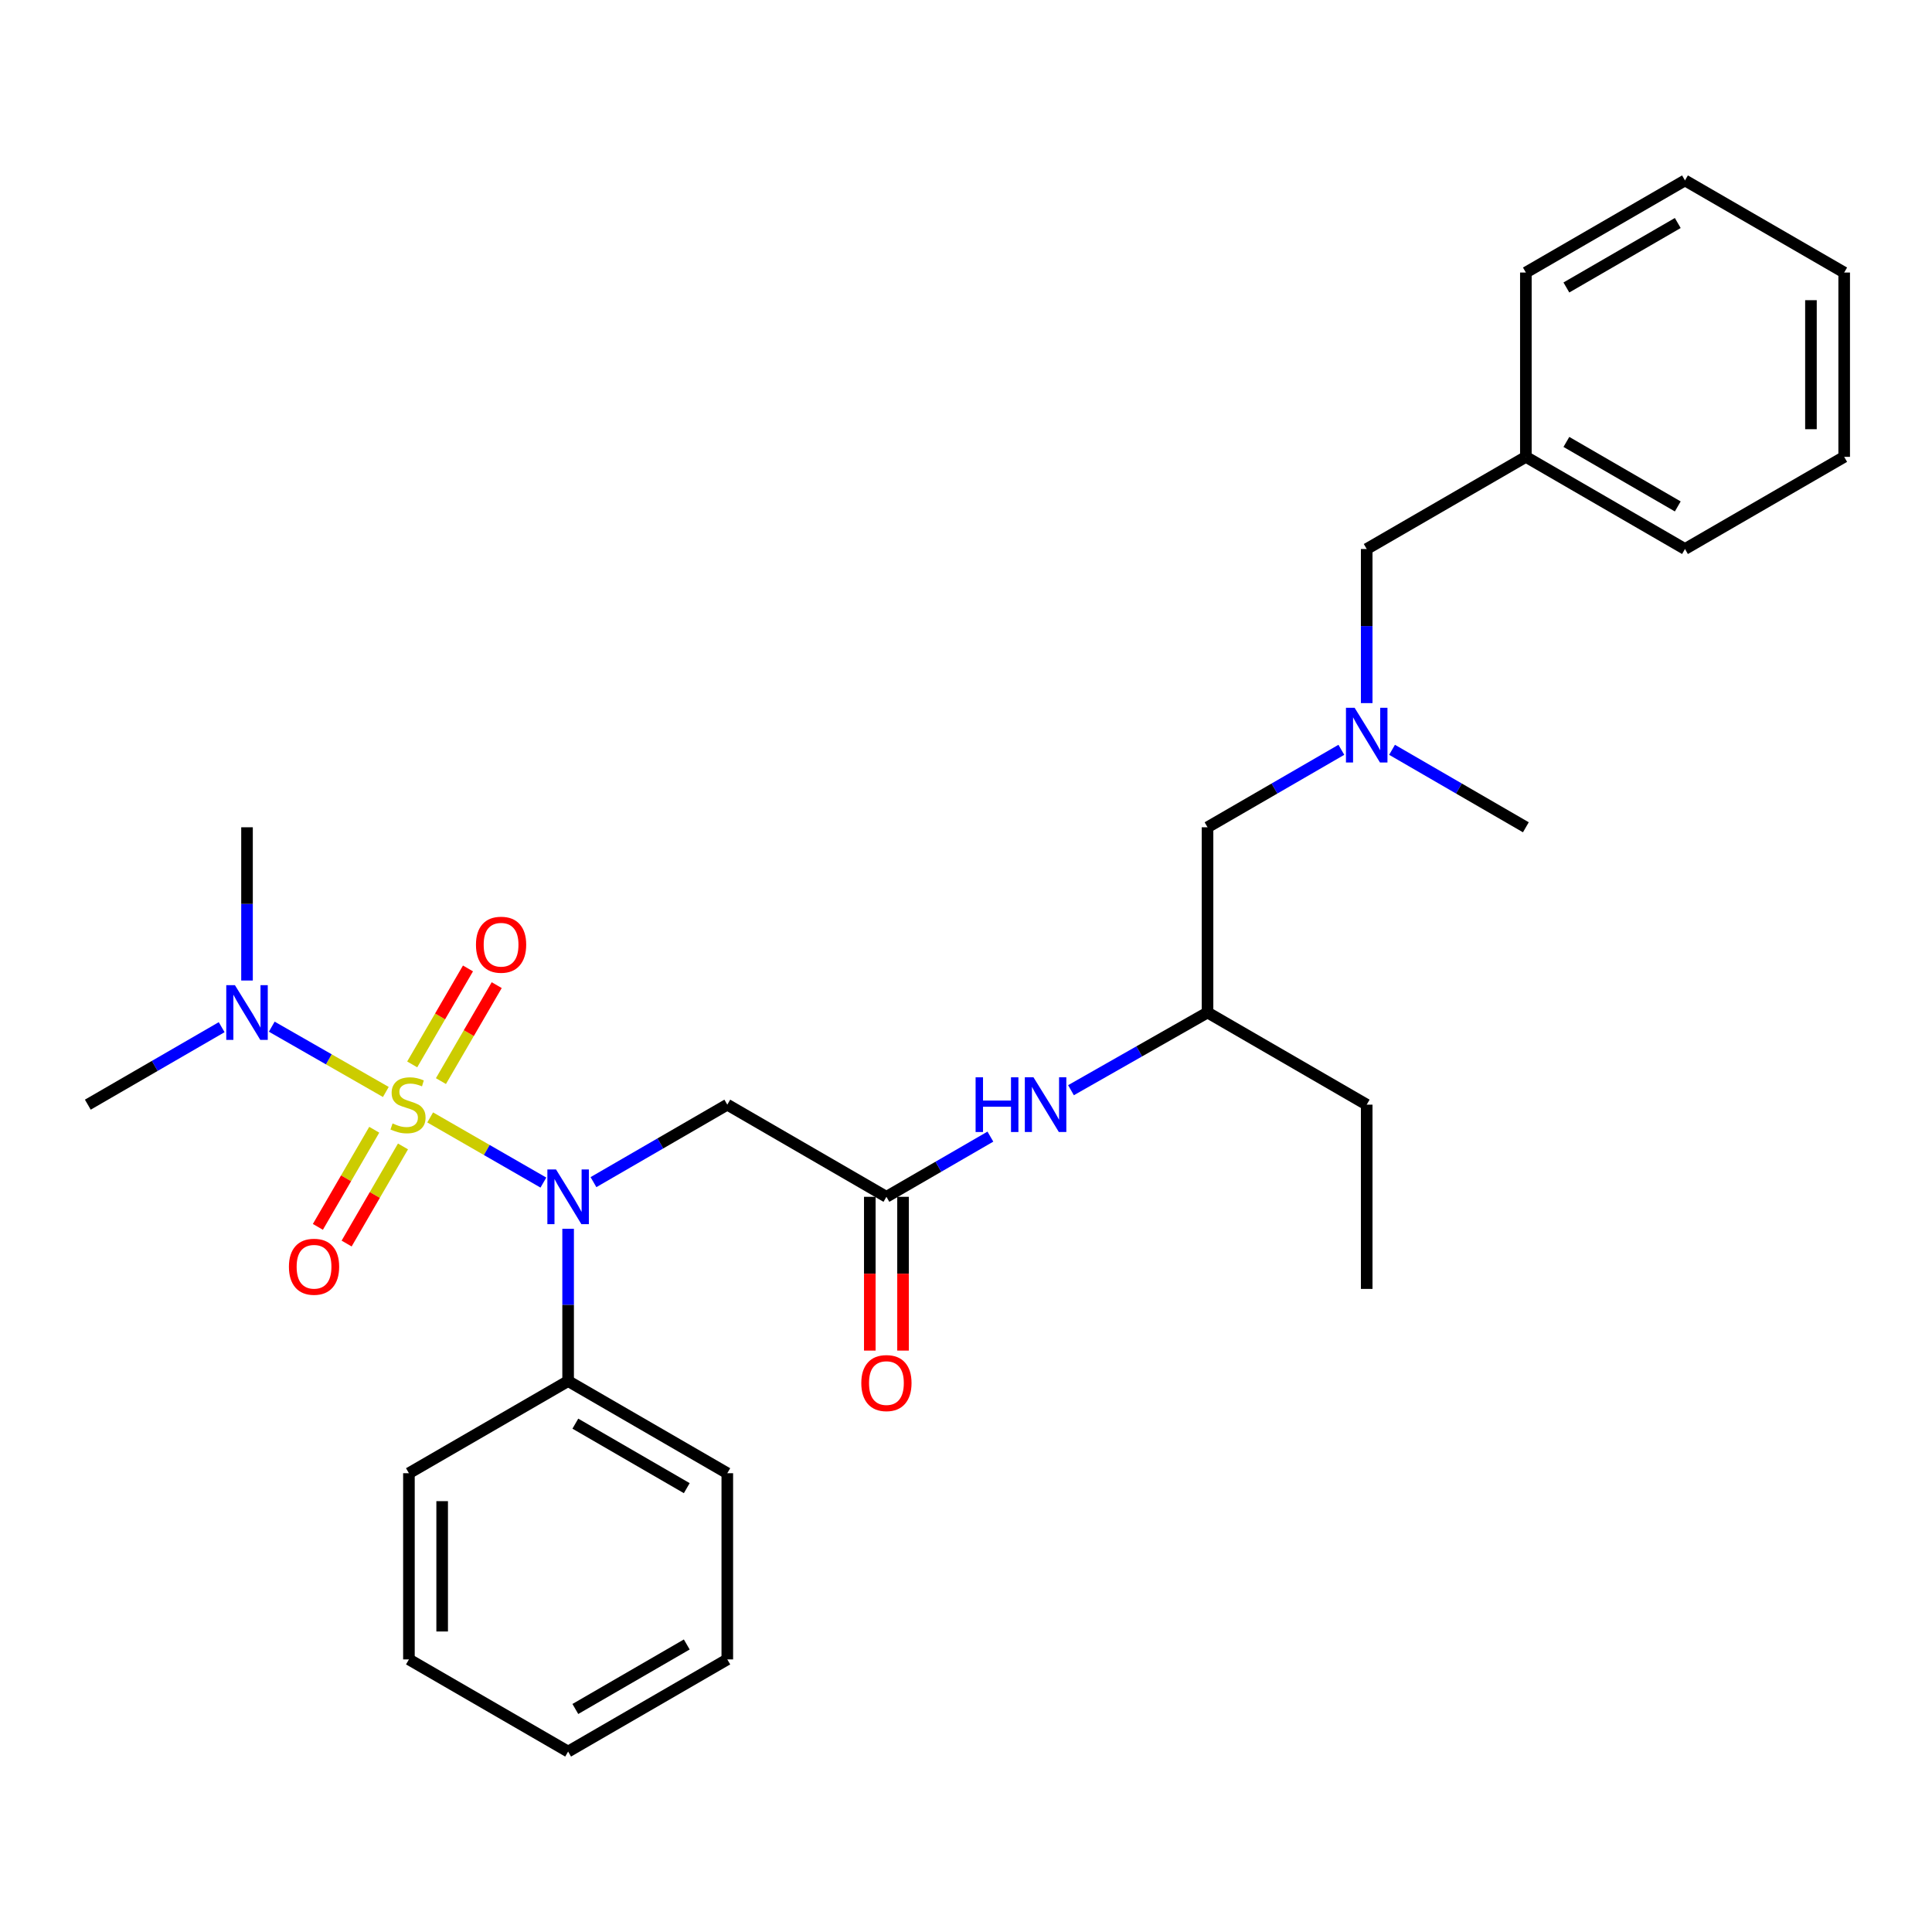 <?xml version='1.0' encoding='iso-8859-1'?>
<svg version='1.1' baseProfile='full'
              xmlns='http://www.w3.org/2000/svg'
                      xmlns:rdkit='http://www.rdkit.org/xml'
                      xmlns:xlink='http://www.w3.org/1999/xlink'
                  xml:space='preserve'
width='1000px' height='1000px' viewBox='0 0 1000 1000'>
<!-- END OF HEADER -->
<rect style='opacity:1.0;fill:#FFFFFF;stroke:none' width='1000' height='1000' x='0' y='0'> </rect>
<path class='bond-0' d='M 222.661,578.375 L 251.96,595.239' style='fill:none;fill-rule:evenodd;stroke:#CCCC00;stroke-width:6px;stroke-linecap:butt;stroke-linejoin:miter;stroke-opacity:1' />
<path class='bond-0' d='M 251.96,595.239 L 281.259,612.103' style='fill:none;fill-rule:evenodd;stroke:#0000FF;stroke-width:6px;stroke-linecap:butt;stroke-linejoin:miter;stroke-opacity:1' />
<path class='bond-3' d='M 199.71,565.201 L 170.187,548.304' style='fill:none;fill-rule:evenodd;stroke:#CCCC00;stroke-width:6px;stroke-linecap:butt;stroke-linejoin:miter;stroke-opacity:1' />
<path class='bond-3' d='M 170.187,548.304 L 140.664,531.406' style='fill:none;fill-rule:evenodd;stroke:#0000FF;stroke-width:6px;stroke-linecap:butt;stroke-linejoin:miter;stroke-opacity:1' />
<path class='bond-4' d='M 228.227,559.578 L 242.663,534.742' style='fill:none;fill-rule:evenodd;stroke:#CCCC00;stroke-width:6px;stroke-linecap:butt;stroke-linejoin:miter;stroke-opacity:1' />
<path class='bond-4' d='M 242.663,534.742 L 257.099,509.905' style='fill:none;fill-rule:evenodd;stroke:#FF0000;stroke-width:6px;stroke-linecap:butt;stroke-linejoin:miter;stroke-opacity:1' />
<path class='bond-4' d='M 213.354,550.934 L 227.79,526.097' style='fill:none;fill-rule:evenodd;stroke:#CCCC00;stroke-width:6px;stroke-linecap:butt;stroke-linejoin:miter;stroke-opacity:1' />
<path class='bond-4' d='M 227.79,526.097 L 242.226,501.261' style='fill:none;fill-rule:evenodd;stroke:#FF0000;stroke-width:6px;stroke-linecap:butt;stroke-linejoin:miter;stroke-opacity:1' />
<path class='bond-5' d='M 193.709,584.757 L 179.121,609.892' style='fill:none;fill-rule:evenodd;stroke:#CCCC00;stroke-width:6px;stroke-linecap:butt;stroke-linejoin:miter;stroke-opacity:1' />
<path class='bond-5' d='M 179.121,609.892 L 164.534,635.026' style='fill:none;fill-rule:evenodd;stroke:#FF0000;stroke-width:6px;stroke-linecap:butt;stroke-linejoin:miter;stroke-opacity:1' />
<path class='bond-5' d='M 208.587,593.393 L 193.999,618.527' style='fill:none;fill-rule:evenodd;stroke:#CCCC00;stroke-width:6px;stroke-linecap:butt;stroke-linejoin:miter;stroke-opacity:1' />
<path class='bond-5' d='M 193.999,618.527 L 179.412,643.661' style='fill:none;fill-rule:evenodd;stroke:#FF0000;stroke-width:6px;stroke-linecap:butt;stroke-linejoin:miter;stroke-opacity:1' />
<path class='bond-1' d='M 307.178,611.875 L 341.813,591.824' style='fill:none;fill-rule:evenodd;stroke:#0000FF;stroke-width:6px;stroke-linecap:butt;stroke-linejoin:miter;stroke-opacity:1' />
<path class='bond-1' d='M 341.813,591.824 L 376.448,571.772' style='fill:none;fill-rule:evenodd;stroke:#000000;stroke-width:6px;stroke-linecap:butt;stroke-linejoin:miter;stroke-opacity:1' />
<path class='bond-7' d='M 294.058,636.015 L 294.058,675.427' style='fill:none;fill-rule:evenodd;stroke:#0000FF;stroke-width:6px;stroke-linecap:butt;stroke-linejoin:miter;stroke-opacity:1' />
<path class='bond-7' d='M 294.058,675.427 L 294.058,714.839' style='fill:none;fill-rule:evenodd;stroke:#000000;stroke-width:6px;stroke-linecap:butt;stroke-linejoin:miter;stroke-opacity:1' />
<path class='bond-2' d='M 376.448,571.772 L 458.81,619.471' style='fill:none;fill-rule:evenodd;stroke:#000000;stroke-width:6px;stroke-linecap:butt;stroke-linejoin:miter;stroke-opacity:1' />
<path class='bond-6' d='M 458.81,619.471 L 485.717,603.892' style='fill:none;fill-rule:evenodd;stroke:#000000;stroke-width:6px;stroke-linecap:butt;stroke-linejoin:miter;stroke-opacity:1' />
<path class='bond-6' d='M 485.717,603.892 L 512.624,588.312' style='fill:none;fill-rule:evenodd;stroke:#0000FF;stroke-width:6px;stroke-linecap:butt;stroke-linejoin:miter;stroke-opacity:1' />
<path class='bond-9' d='M 450.209,619.471 L 450.209,659.269' style='fill:none;fill-rule:evenodd;stroke:#000000;stroke-width:6px;stroke-linecap:butt;stroke-linejoin:miter;stroke-opacity:1' />
<path class='bond-9' d='M 450.209,659.269 L 450.209,699.067' style='fill:none;fill-rule:evenodd;stroke:#FF0000;stroke-width:6px;stroke-linecap:butt;stroke-linejoin:miter;stroke-opacity:1' />
<path class='bond-9' d='M 467.411,619.471 L 467.411,659.269' style='fill:none;fill-rule:evenodd;stroke:#000000;stroke-width:6px;stroke-linecap:butt;stroke-linejoin:miter;stroke-opacity:1' />
<path class='bond-9' d='M 467.411,659.269 L 467.411,699.067' style='fill:none;fill-rule:evenodd;stroke:#FF0000;stroke-width:6px;stroke-linecap:butt;stroke-linejoin:miter;stroke-opacity:1' />
<path class='bond-14' d='M 127.854,507.517 L 127.854,467.858' style='fill:none;fill-rule:evenodd;stroke:#0000FF;stroke-width:6px;stroke-linecap:butt;stroke-linejoin:miter;stroke-opacity:1' />
<path class='bond-14' d='M 127.854,467.858 L 127.854,428.199' style='fill:none;fill-rule:evenodd;stroke:#000000;stroke-width:6px;stroke-linecap:butt;stroke-linejoin:miter;stroke-opacity:1' />
<path class='bond-15' d='M 114.734,531.669 L 80.094,551.721' style='fill:none;fill-rule:evenodd;stroke:#0000FF;stroke-width:6px;stroke-linecap:butt;stroke-linejoin:miter;stroke-opacity:1' />
<path class='bond-15' d='M 80.094,551.721 L 45.455,571.772' style='fill:none;fill-rule:evenodd;stroke:#000000;stroke-width:6px;stroke-linecap:butt;stroke-linejoin:miter;stroke-opacity:1' />
<path class='bond-12' d='M 554.341,564.289 L 589.678,544.181' style='fill:none;fill-rule:evenodd;stroke:#0000FF;stroke-width:6px;stroke-linecap:butt;stroke-linejoin:miter;stroke-opacity:1' />
<path class='bond-12' d='M 589.678,544.181 L 625.014,524.074' style='fill:none;fill-rule:evenodd;stroke:#000000;stroke-width:6px;stroke-linecap:butt;stroke-linejoin:miter;stroke-opacity:1' />
<path class='bond-17' d='M 294.058,714.839 L 376.448,762.538' style='fill:none;fill-rule:evenodd;stroke:#000000;stroke-width:6px;stroke-linecap:butt;stroke-linejoin:miter;stroke-opacity:1' />
<path class='bond-17' d='M 297.798,736.881 L 355.471,770.27' style='fill:none;fill-rule:evenodd;stroke:#000000;stroke-width:6px;stroke-linecap:butt;stroke-linejoin:miter;stroke-opacity:1' />
<path class='bond-18' d='M 294.058,714.839 L 211.659,762.538' style='fill:none;fill-rule:evenodd;stroke:#000000;stroke-width:6px;stroke-linecap:butt;stroke-linejoin:miter;stroke-opacity:1' />
<path class='bond-8' d='M 694.284,388.096 L 659.649,408.148' style='fill:none;fill-rule:evenodd;stroke:#0000FF;stroke-width:6px;stroke-linecap:butt;stroke-linejoin:miter;stroke-opacity:1' />
<path class='bond-8' d='M 659.649,408.148 L 625.014,428.199' style='fill:none;fill-rule:evenodd;stroke:#000000;stroke-width:6px;stroke-linecap:butt;stroke-linejoin:miter;stroke-opacity:1' />
<path class='bond-11' d='M 707.404,363.932 L 707.404,324.05' style='fill:none;fill-rule:evenodd;stroke:#0000FF;stroke-width:6px;stroke-linecap:butt;stroke-linejoin:miter;stroke-opacity:1' />
<path class='bond-11' d='M 707.404,324.05 L 707.404,284.167' style='fill:none;fill-rule:evenodd;stroke:#000000;stroke-width:6px;stroke-linecap:butt;stroke-linejoin:miter;stroke-opacity:1' />
<path class='bond-16' d='M 720.524,388.097 L 755.154,408.148' style='fill:none;fill-rule:evenodd;stroke:#0000FF;stroke-width:6px;stroke-linecap:butt;stroke-linejoin:miter;stroke-opacity:1' />
<path class='bond-16' d='M 755.154,408.148 L 789.784,428.199' style='fill:none;fill-rule:evenodd;stroke:#000000;stroke-width:6px;stroke-linecap:butt;stroke-linejoin:miter;stroke-opacity:1' />
<path class='bond-10' d='M 625.014,428.199 L 625.014,524.074' style='fill:none;fill-rule:evenodd;stroke:#000000;stroke-width:6px;stroke-linecap:butt;stroke-linejoin:miter;stroke-opacity:1' />
<path class='bond-13' d='M 707.404,284.167 L 789.784,236.468' style='fill:none;fill-rule:evenodd;stroke:#000000;stroke-width:6px;stroke-linecap:butt;stroke-linejoin:miter;stroke-opacity:1' />
<path class='bond-19' d='M 625.014,524.074 L 707.404,571.772' style='fill:none;fill-rule:evenodd;stroke:#000000;stroke-width:6px;stroke-linecap:butt;stroke-linejoin:miter;stroke-opacity:1' />
<path class='bond-20' d='M 789.784,236.468 L 872.146,284.167' style='fill:none;fill-rule:evenodd;stroke:#000000;stroke-width:6px;stroke-linecap:butt;stroke-linejoin:miter;stroke-opacity:1' />
<path class='bond-20' d='M 810.76,228.737 L 868.413,262.126' style='fill:none;fill-rule:evenodd;stroke:#000000;stroke-width:6px;stroke-linecap:butt;stroke-linejoin:miter;stroke-opacity:1' />
<path class='bond-21' d='M 789.784,236.468 L 789.784,141.062' style='fill:none;fill-rule:evenodd;stroke:#000000;stroke-width:6px;stroke-linecap:butt;stroke-linejoin:miter;stroke-opacity:1' />
<path class='bond-24' d='M 376.448,762.538 L 376.448,858.91' style='fill:none;fill-rule:evenodd;stroke:#000000;stroke-width:6px;stroke-linecap:butt;stroke-linejoin:miter;stroke-opacity:1' />
<path class='bond-23' d='M 211.659,762.538 L 211.659,858.91' style='fill:none;fill-rule:evenodd;stroke:#000000;stroke-width:6px;stroke-linecap:butt;stroke-linejoin:miter;stroke-opacity:1' />
<path class='bond-23' d='M 228.861,776.993 L 228.861,844.454' style='fill:none;fill-rule:evenodd;stroke:#000000;stroke-width:6px;stroke-linecap:butt;stroke-linejoin:miter;stroke-opacity:1' />
<path class='bond-22' d='M 707.404,571.772 L 707.404,667.141' style='fill:none;fill-rule:evenodd;stroke:#000000;stroke-width:6px;stroke-linecap:butt;stroke-linejoin:miter;stroke-opacity:1' />
<path class='bond-26' d='M 872.146,284.167 L 954.545,236.468' style='fill:none;fill-rule:evenodd;stroke:#000000;stroke-width:6px;stroke-linecap:butt;stroke-linejoin:miter;stroke-opacity:1' />
<path class='bond-25' d='M 789.784,141.062 L 872.146,93.392' style='fill:none;fill-rule:evenodd;stroke:#000000;stroke-width:6px;stroke-linecap:butt;stroke-linejoin:miter;stroke-opacity:1' />
<path class='bond-25' d='M 810.756,148.8 L 868.409,115.431' style='fill:none;fill-rule:evenodd;stroke:#000000;stroke-width:6px;stroke-linecap:butt;stroke-linejoin:miter;stroke-opacity:1' />
<path class='bond-27' d='M 211.659,858.91 L 294.058,906.608' style='fill:none;fill-rule:evenodd;stroke:#000000;stroke-width:6px;stroke-linecap:butt;stroke-linejoin:miter;stroke-opacity:1' />
<path class='bond-29' d='M 376.448,858.91 L 294.058,906.608' style='fill:none;fill-rule:evenodd;stroke:#000000;stroke-width:6px;stroke-linecap:butt;stroke-linejoin:miter;stroke-opacity:1' />
<path class='bond-29' d='M 355.471,851.177 L 297.798,884.566' style='fill:none;fill-rule:evenodd;stroke:#000000;stroke-width:6px;stroke-linecap:butt;stroke-linejoin:miter;stroke-opacity:1' />
<path class='bond-28' d='M 872.146,93.392 L 954.545,141.062' style='fill:none;fill-rule:evenodd;stroke:#000000;stroke-width:6px;stroke-linecap:butt;stroke-linejoin:miter;stroke-opacity:1' />
<path class='bond-30' d='M 954.545,236.468 L 954.545,141.062' style='fill:none;fill-rule:evenodd;stroke:#000000;stroke-width:6px;stroke-linecap:butt;stroke-linejoin:miter;stroke-opacity:1' />
<path class='bond-30' d='M 937.343,222.157 L 937.343,155.373' style='fill:none;fill-rule:evenodd;stroke:#000000;stroke-width:6px;stroke-linecap:butt;stroke-linejoin:miter;stroke-opacity:1' />
<path  class='atom-0' d='M 203.19 581.492
Q 203.51 581.612, 204.83 582.172
Q 206.15 582.732, 207.59 583.092
Q 209.07 583.412, 210.51 583.412
Q 213.19 583.412, 214.75 582.132
Q 216.31 580.812, 216.31 578.532
Q 216.31 576.972, 215.51 576.012
Q 214.75 575.052, 213.55 574.532
Q 212.35 574.012, 210.35 573.412
Q 207.83 572.652, 206.31 571.932
Q 204.83 571.212, 203.75 569.692
Q 202.71 568.172, 202.71 565.612
Q 202.71 562.052, 205.11 559.852
Q 207.55 557.652, 212.35 557.652
Q 215.63 557.652, 219.35 559.212
L 218.43 562.292
Q 215.03 560.892, 212.47 560.892
Q 209.71 560.892, 208.19 562.052
Q 206.67 563.172, 206.71 565.132
Q 206.71 566.652, 207.47 567.572
Q 208.27 568.492, 209.39 569.012
Q 210.55 569.532, 212.47 570.132
Q 215.03 570.932, 216.55 571.732
Q 218.07 572.532, 219.15 574.172
Q 220.27 575.772, 220.27 578.532
Q 220.27 582.452, 217.63 584.572
Q 215.03 586.652, 210.67 586.652
Q 208.15 586.652, 206.23 586.092
Q 204.35 585.572, 202.11 584.652
L 203.19 581.492
' fill='#CCCC00'/>
<path  class='atom-1' d='M 287.798 605.311
L 297.078 620.311
Q 297.998 621.791, 299.478 624.471
Q 300.958 627.151, 301.038 627.311
L 301.038 605.311
L 304.798 605.311
L 304.798 633.631
L 300.918 633.631
L 290.958 617.231
Q 289.798 615.311, 288.558 613.111
Q 287.358 610.911, 286.998 610.231
L 286.998 633.631
L 283.318 633.631
L 283.318 605.311
L 287.798 605.311
' fill='#0000FF'/>
<path  class='atom-4' d='M 121.594 509.914
L 130.874 524.914
Q 131.794 526.394, 133.274 529.074
Q 134.754 531.754, 134.834 531.914
L 134.834 509.914
L 138.594 509.914
L 138.594 538.234
L 134.714 538.234
L 124.754 521.834
Q 123.594 519.914, 122.354 517.714
Q 121.154 515.514, 120.794 514.834
L 120.794 538.234
L 117.114 538.234
L 117.114 509.914
L 121.594 509.914
' fill='#0000FF'/>
<path  class='atom-5' d='M 246.357 488.984
Q 246.357 482.184, 249.717 478.384
Q 253.077 474.584, 259.357 474.584
Q 265.637 474.584, 268.997 478.384
Q 272.357 482.184, 272.357 488.984
Q 272.357 495.864, 268.957 499.784
Q 265.557 503.664, 259.357 503.664
Q 253.117 503.664, 249.717 499.784
Q 246.357 495.904, 246.357 488.984
M 259.357 500.464
Q 263.677 500.464, 265.997 497.584
Q 268.357 494.664, 268.357 488.984
Q 268.357 483.424, 265.997 480.624
Q 263.677 477.784, 259.357 477.784
Q 255.037 477.784, 252.677 480.584
Q 250.357 483.384, 250.357 488.984
Q 250.357 494.704, 252.677 497.584
Q 255.037 500.464, 259.357 500.464
' fill='#FF0000'/>
<path  class='atom-6' d='M 149.546 655.666
Q 149.546 648.866, 152.906 645.066
Q 156.266 641.266, 162.546 641.266
Q 168.826 641.266, 172.186 645.066
Q 175.546 648.866, 175.546 655.666
Q 175.546 662.546, 172.146 666.466
Q 168.746 670.346, 162.546 670.346
Q 156.306 670.346, 152.906 666.466
Q 149.546 662.586, 149.546 655.666
M 162.546 667.146
Q 166.866 667.146, 169.186 664.266
Q 171.546 661.346, 171.546 655.666
Q 171.546 650.106, 169.186 647.306
Q 166.866 644.466, 162.546 644.466
Q 158.226 644.466, 155.866 647.266
Q 153.546 650.066, 153.546 655.666
Q 153.546 661.386, 155.866 664.266
Q 158.226 667.146, 162.546 667.146
' fill='#FF0000'/>
<path  class='atom-7' d='M 504.97 557.612
L 508.81 557.612
L 508.81 569.652
L 523.29 569.652
L 523.29 557.612
L 527.13 557.612
L 527.13 585.932
L 523.29 585.932
L 523.29 572.852
L 508.81 572.852
L 508.81 585.932
L 504.97 585.932
L 504.97 557.612
' fill='#0000FF'/>
<path  class='atom-7' d='M 534.93 557.612
L 544.21 572.612
Q 545.13 574.092, 546.61 576.772
Q 548.09 579.452, 548.17 579.612
L 548.17 557.612
L 551.93 557.612
L 551.93 585.932
L 548.05 585.932
L 538.09 569.532
Q 536.93 567.612, 535.69 565.412
Q 534.49 563.212, 534.13 562.532
L 534.13 585.932
L 530.45 585.932
L 530.45 557.612
L 534.93 557.612
' fill='#0000FF'/>
<path  class='atom-9' d='M 701.144 366.34
L 710.424 381.34
Q 711.344 382.82, 712.824 385.5
Q 714.304 388.18, 714.384 388.34
L 714.384 366.34
L 718.144 366.34
L 718.144 394.66
L 714.264 394.66
L 704.304 378.26
Q 703.144 376.34, 701.904 374.14
Q 700.704 371.94, 700.344 371.26
L 700.344 394.66
L 696.664 394.66
L 696.664 366.34
L 701.144 366.34
' fill='#0000FF'/>
<path  class='atom-10' d='M 445.81 715.875
Q 445.81 709.075, 449.17 705.275
Q 452.53 701.475, 458.81 701.475
Q 465.09 701.475, 468.45 705.275
Q 471.81 709.075, 471.81 715.875
Q 471.81 722.755, 468.41 726.675
Q 465.01 730.555, 458.81 730.555
Q 452.57 730.555, 449.17 726.675
Q 445.81 722.795, 445.81 715.875
M 458.81 727.355
Q 463.13 727.355, 465.45 724.475
Q 467.81 721.555, 467.81 715.875
Q 467.81 710.315, 465.45 707.515
Q 463.13 704.675, 458.81 704.675
Q 454.49 704.675, 452.13 707.475
Q 449.81 710.275, 449.81 715.875
Q 449.81 721.595, 452.13 724.475
Q 454.49 727.355, 458.81 727.355
' fill='#FF0000'/>
</svg>
